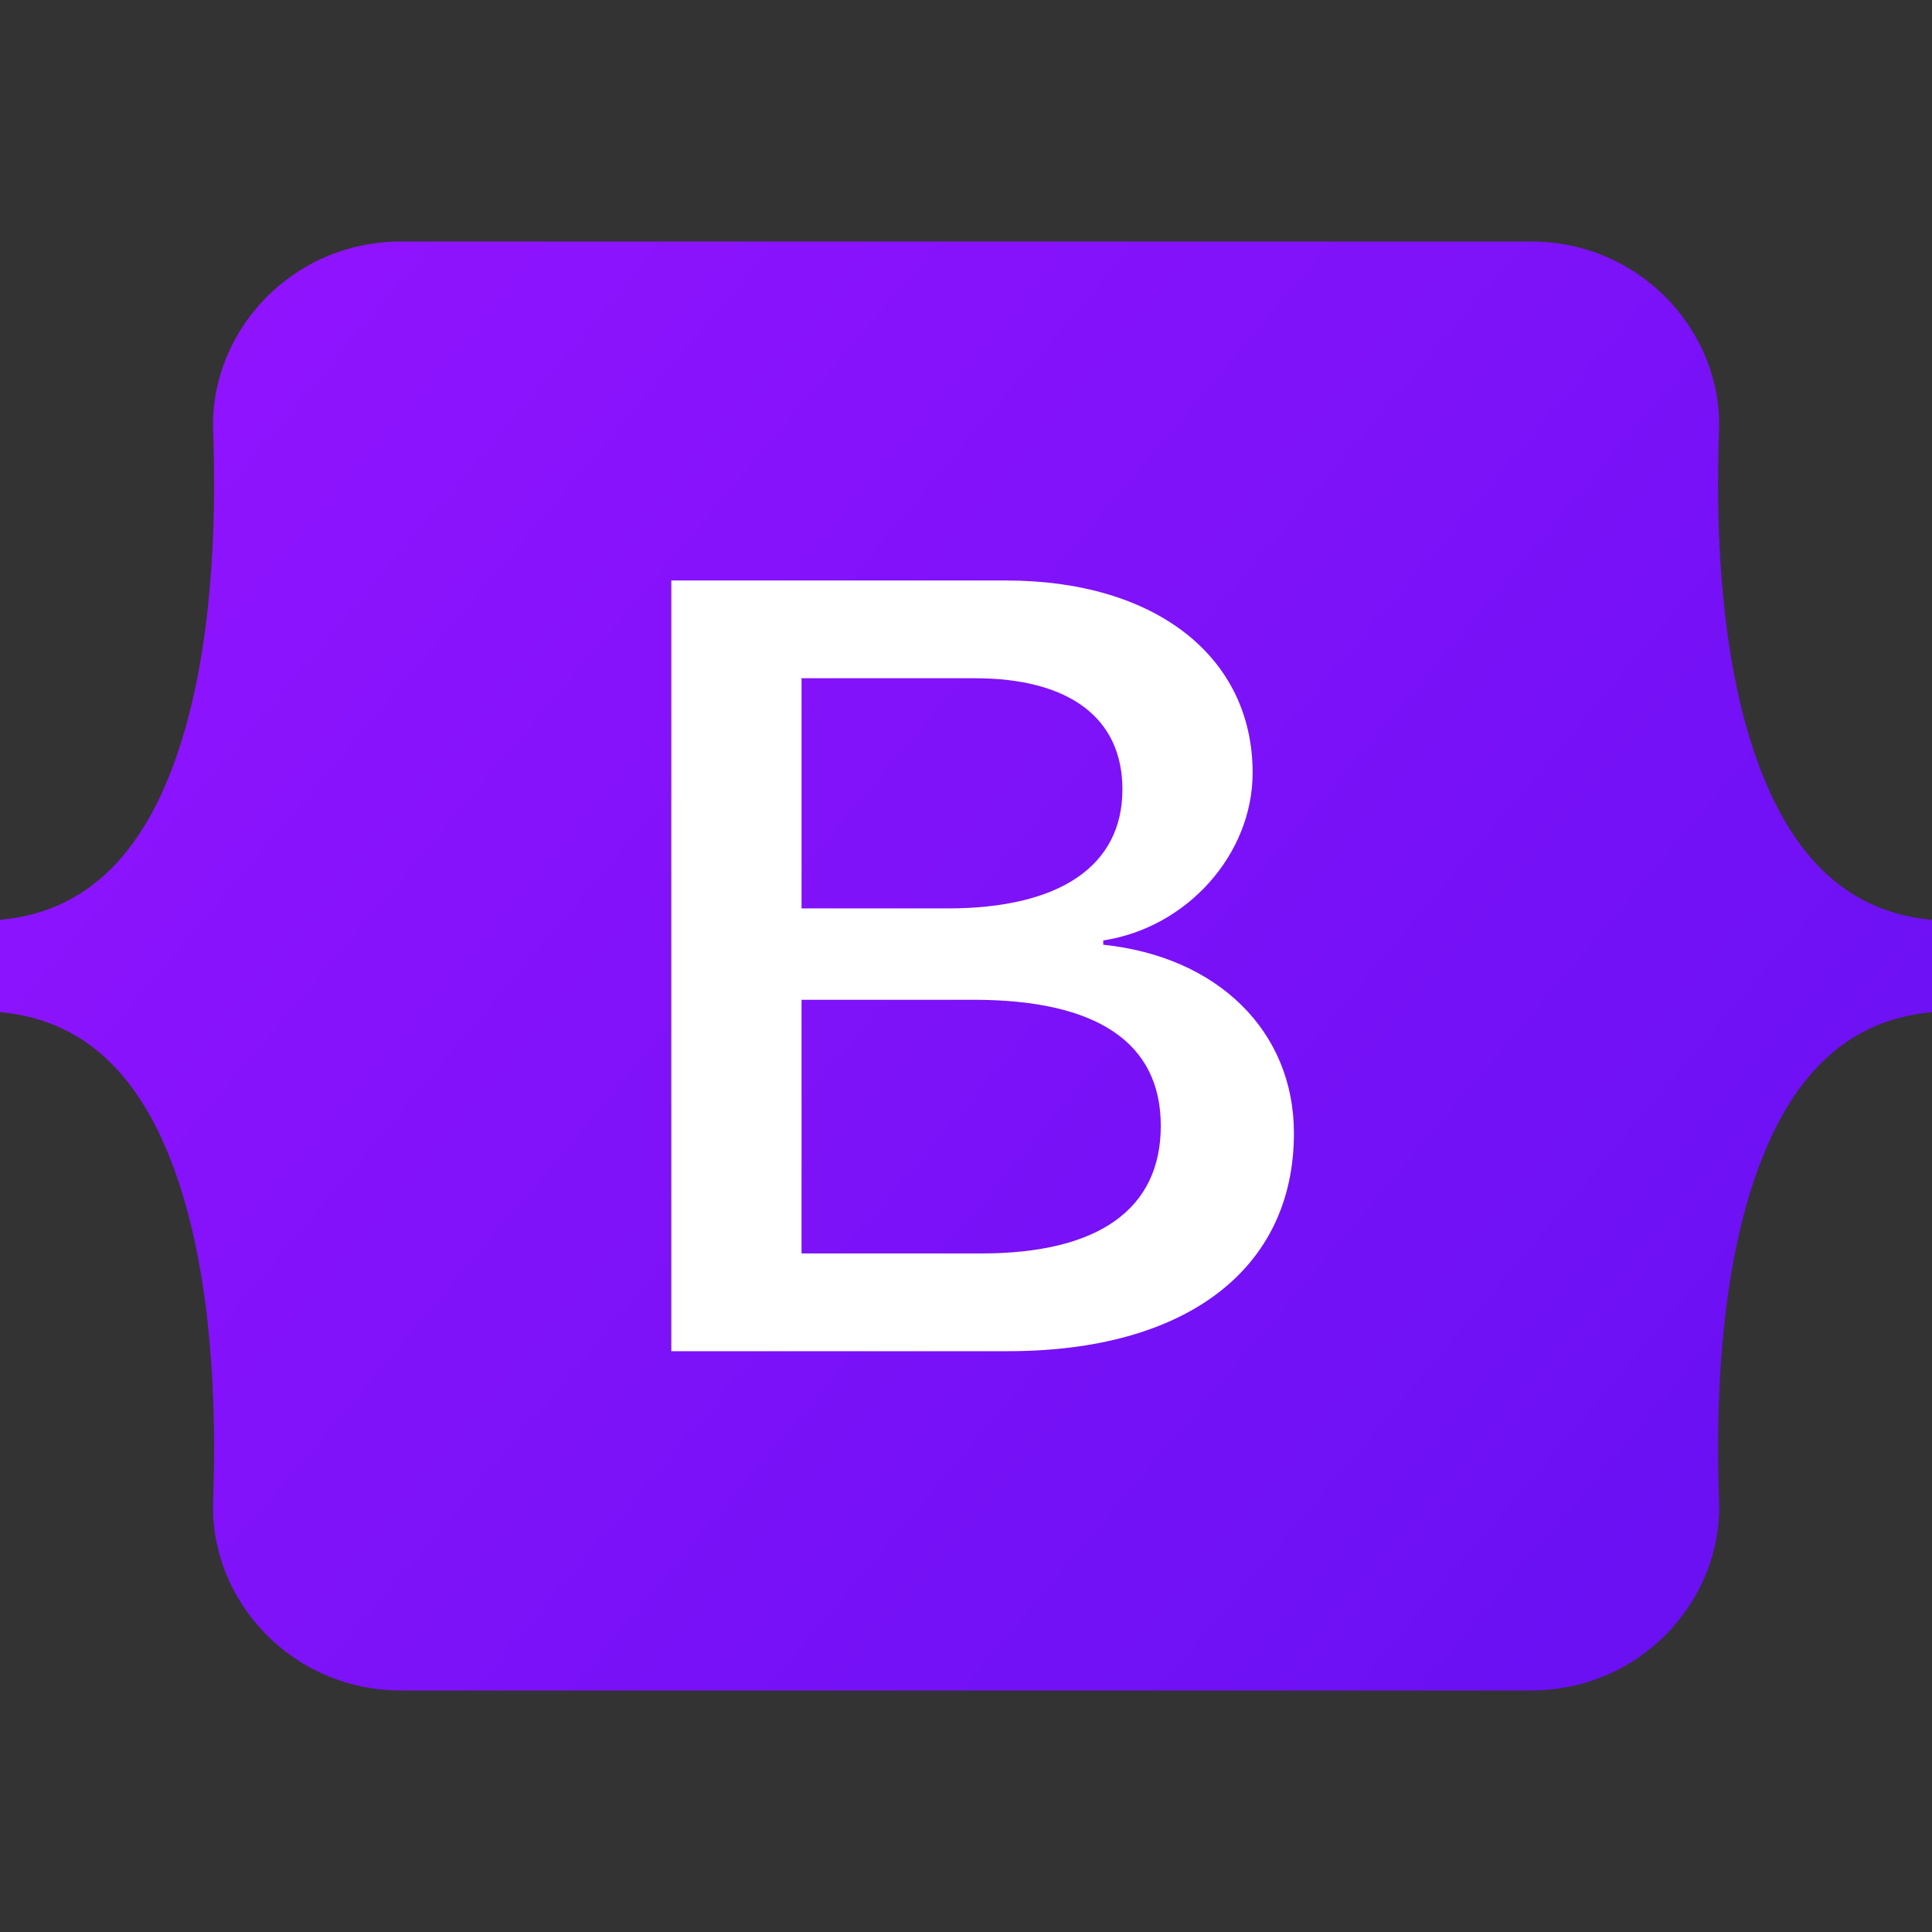 <svg width="56" height="56" viewBox="0 0 56 56" fill="none" xmlns="http://www.w3.org/2000/svg">
<rect x="0" y="0" width="56" height="56" fill="#333333" stroke="none"/>
<g clip-path="url(#clip0_108_907)">
<path d="M6.178 12.489C6.072 9.633 8.436 7 11.631 7H44.373C47.568 7 49.932 9.633 49.827 12.489C49.725 15.232 49.856 18.785 50.807 21.682C51.761 24.588 53.367 26.426 56 26.662V29.338C53.367 29.574 51.761 31.411 50.807 34.317C49.856 37.215 49.725 40.768 49.827 43.511C49.932 46.367 47.568 49 44.373 49H11.631C8.436 49 6.072 46.367 6.178 43.511C6.279 40.768 6.147 37.215 5.197 34.317C4.244 31.411 2.633 29.574 0 29.338V26.662C2.633 26.426 4.244 24.588 5.197 21.682C6.147 18.785 6.279 15.232 6.178 12.489Z" fill="url(#paint0_linear_108_907)"/>
<path fill-rule="evenodd" clip-rule="evenodd" d="M37.505 32.848C37.505 36.781 34.388 39.165 29.214 39.165H19.458V16.826H29.164C33.478 16.826 36.308 19.024 36.308 22.399C36.308 24.767 34.405 26.889 31.978 27.259V27.384C35.281 27.725 37.505 29.876 37.505 32.848ZM23.233 36.332V28.979H28.22C31.792 28.979 33.646 30.217 33.646 32.632C33.646 35.047 31.844 36.332 28.44 36.332H23.233ZM23.233 19.659H28.254C30.984 19.659 32.534 20.805 32.534 22.879C32.534 25.093 30.731 26.331 27.462 26.331H23.233V19.659Z" fill="white"/>
</g>
<defs>
<linearGradient id="paint0_linear_108_907" x1="8.312" y1="8.029" x2="54.881" y2="47.325" gradientUnits="userSpaceOnUse">
<stop stop-color="#9013FE"/>
<stop offset="1" stop-color="#6610F2"/>
</linearGradient>
<clipPath id="clip0_108_907">
<rect width="56" height="42" fill="white" transform="translate(0 7)"/>
</clipPath>
</defs>
</svg>
